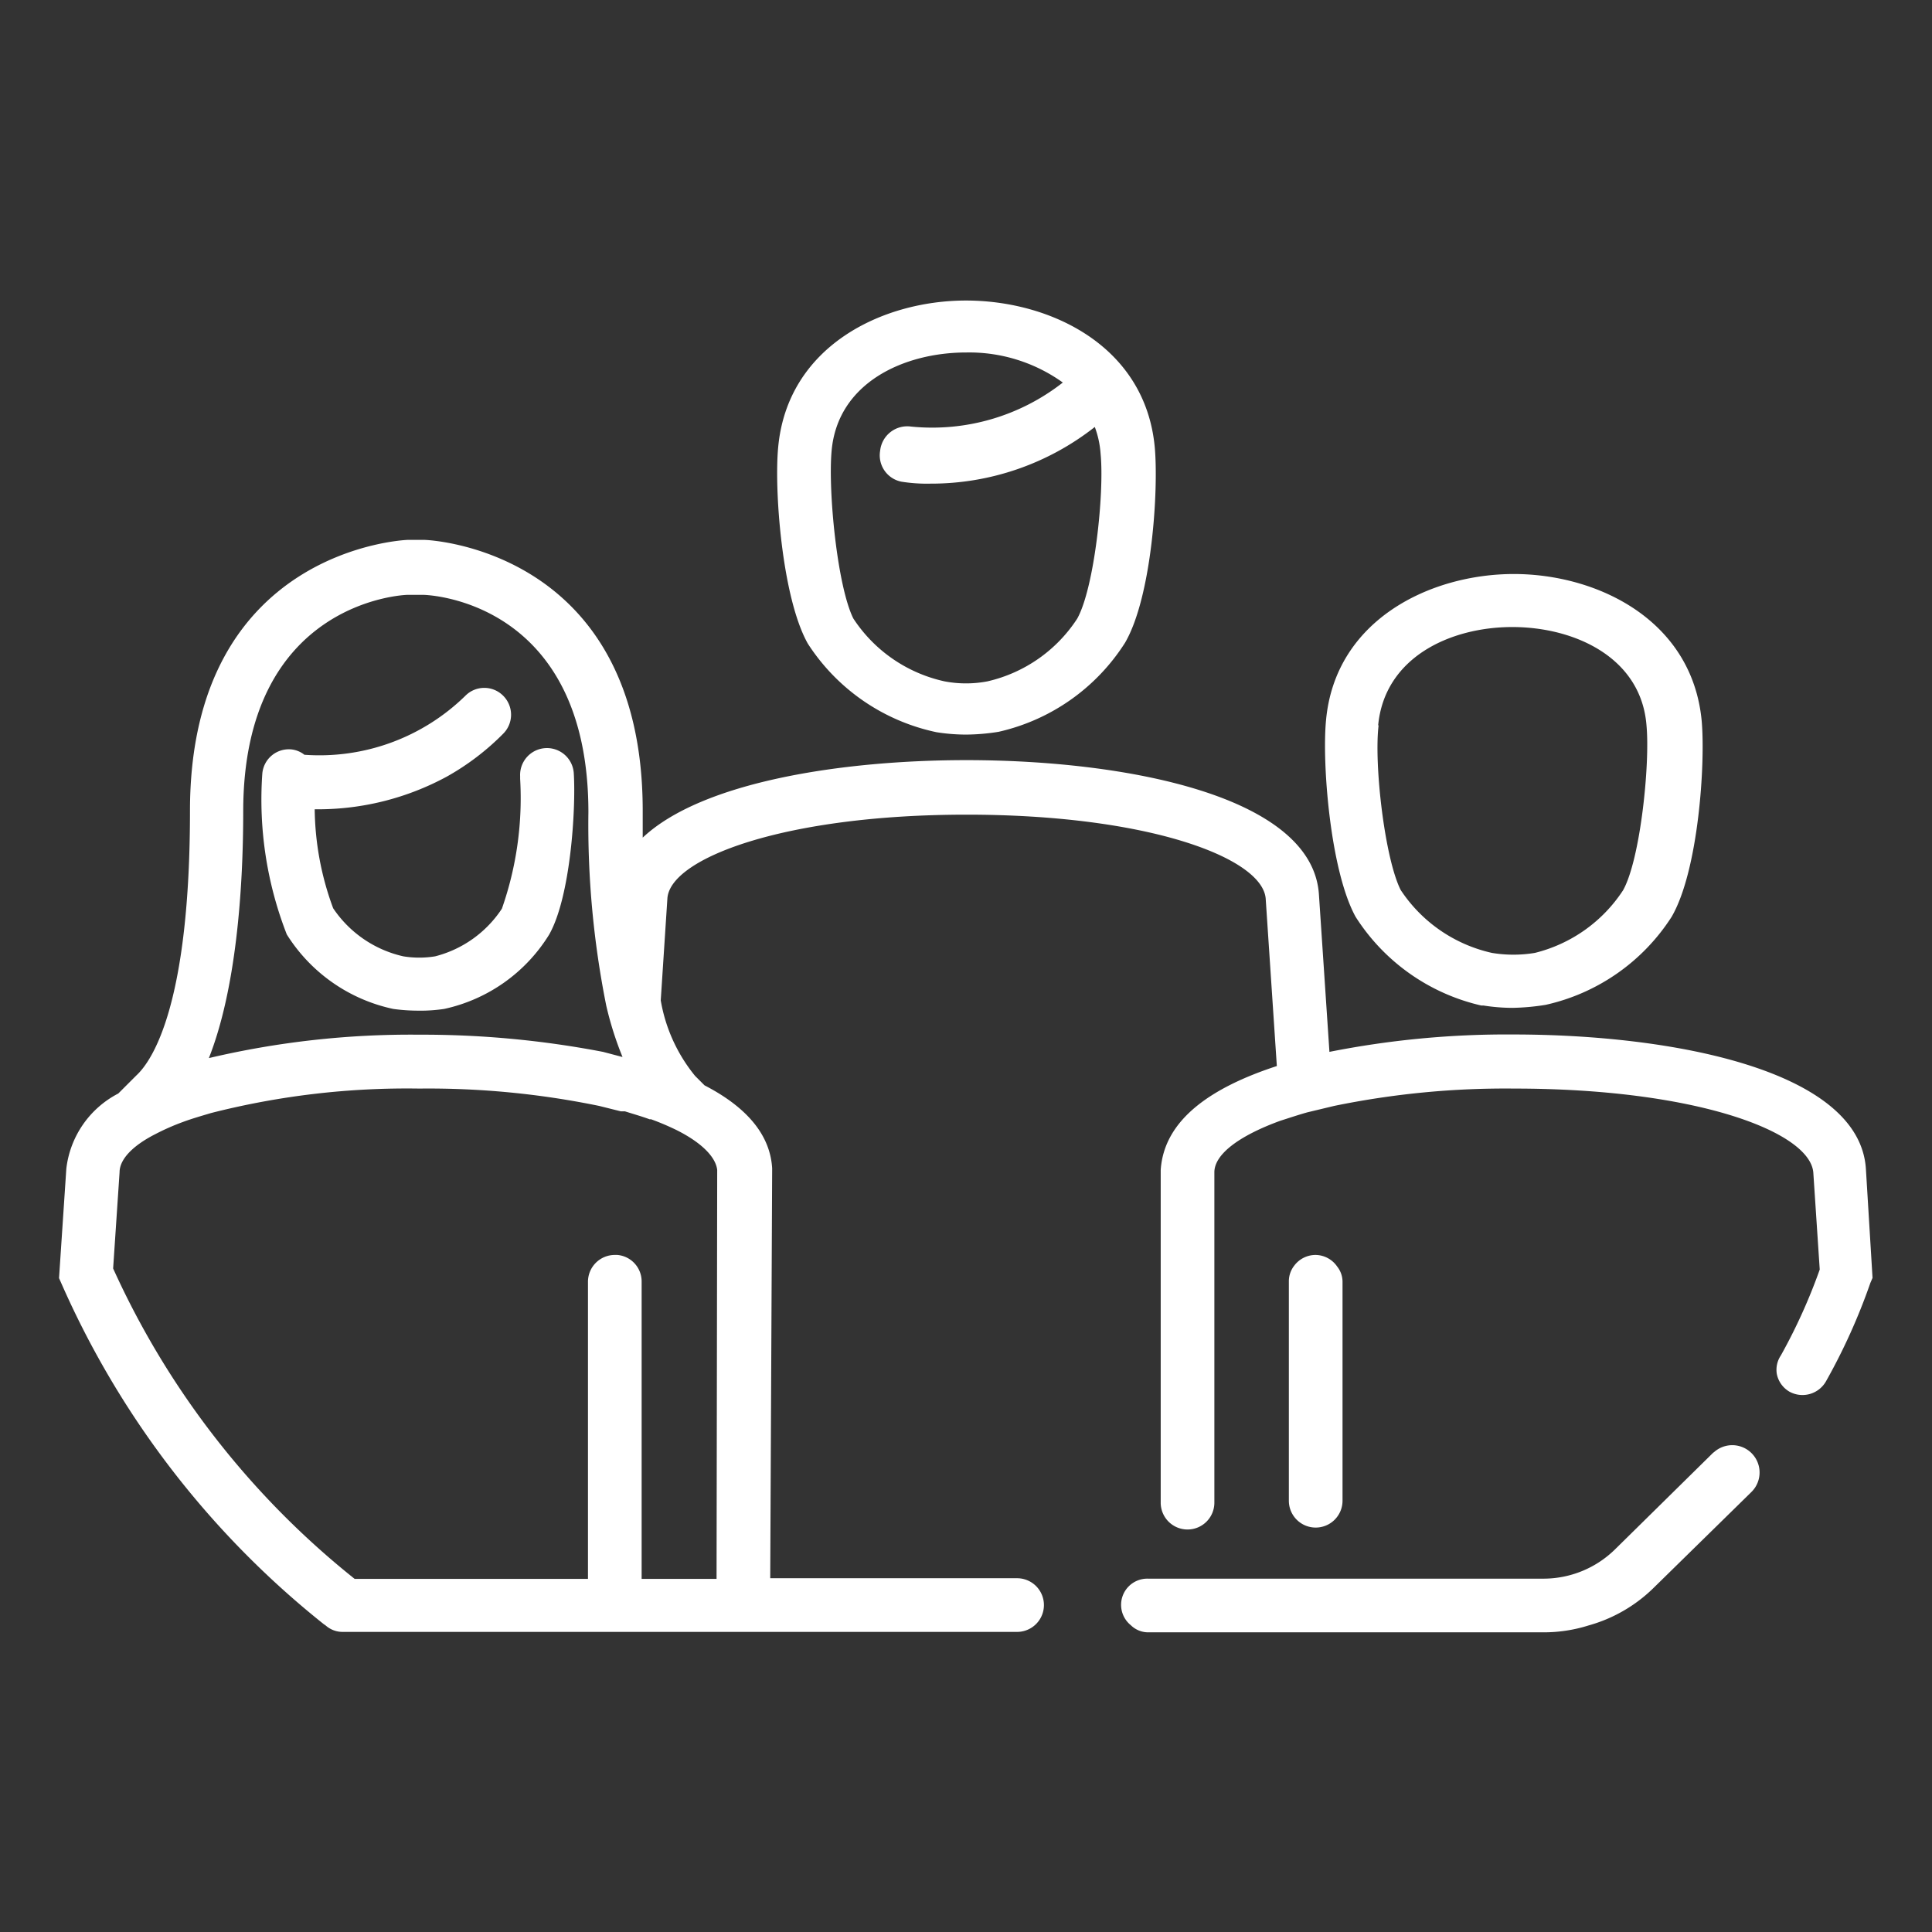 <svg xmlns="http://www.w3.org/2000/svg" viewBox="0 0 90 90"><rect x="0" y="0" width="90" height="90" fill="#333333" stroke="none"/><defs><style>.cls-1{fill:#fff;}</style></defs><g id="ICON"><g id="Layer_2" data-name="Layer 2"><g id="Icons_black" data-name="Icons black"><g id="Group_1" data-name="Group 1"><path class="cls-1" d="M43.63,34.11a8.91,8.91,0,0,0,1.36.11,9.87,9.87,0,0,0,1.53-.13,9.45,9.45,0,0,0,5.89-4.15c1.25-2.15,1.57-7.14,1.38-9.14C53.33,16.1,48.92,14,45,14s-8.32,2.14-8.75,6.84h0c-.19,2,.18,7,1.38,9.14A9.45,9.45,0,0,0,43.63,34.11ZM38.74,21c.28-3.17,3.37-4.58,6.27-4.58a7.48,7.48,0,0,1,4.5,1.4,9.86,9.86,0,0,1-7.08,2.05A1.27,1.27,0,0,0,41,21a1.25,1.25,0,0,0,1,1.44,7.55,7.55,0,0,0,1.34.09A12.34,12.34,0,0,0,51,19.89a4.43,4.43,0,0,1,.27,1.25c.18,1.83-.29,6.25-1.09,7.68A6.8,6.8,0,0,1,46,31.74a5.33,5.33,0,0,1-2,0,6.82,6.82,0,0,1-4.25-2.93C39,27.29,38.57,22.87,38.74,21Z"/><path class="cls-1" d="M86.92,54.44c-.31-4.59-9-6.25-16.43-6.25h0a42.44,42.44,0,0,0-8.56.81l-.49-7.34c-.31-4.59-9-6.25-16.42-6.25h0c-5.76,0-12.31,1-15.08,3.61V37.77c0-12.21-10-12.62-10.17-12.62H19c-.11,0-10.15.41-10.15,12.62,0,8.92-1.71,11.6-2.5,12.33l-.84.84a4.53,4.53,0,0,0-2.42,3.5l-.34,5.1.12.27A41.81,41.81,0,0,0,15.07,75.65l.1.07h0a1.18,1.18,0,0,0,.77.3H47.38a1.25,1.25,0,1,0,0-2.5H35.88l.09-19v-.1c-.1-1.65-1.31-2.91-3.15-3.86l-.44-.44a7.55,7.55,0,0,1-1.6-3.52l.31-4.75c.13-1.88,5.49-3.9,13.94-3.9h0c8.44,0,13.75,2,13.93,3.9l.52,7.81c-3.06,1-5.26,2.5-5.41,4.85V70a1.25,1.25,0,0,0,1.25,1.25h0A1.25,1.25,0,0,0,56.57,70V54.61c0-.84,1.15-1.7,3.07-2.4.38-.12.79-.26,1.25-.39l1.25-.3a39.54,39.54,0,0,1,8.4-.81c8.44,0,13.75,2,13.93,3.9l.3,4.53a26.19,26.19,0,0,1-1.81,4,1.2,1.2,0,0,0-.19.86,1.23,1.23,0,0,0,.59.83,1.26,1.26,0,0,0,1.7-.48,28.27,28.27,0,0,0,2.07-4.59l.1-.23ZM33.38,73.55H29.89V59.71a1.24,1.24,0,0,0-1.13-1.25h-.12a1.25,1.25,0,0,0-1.25,1.25V73.55H16.52A39.12,39.12,0,0,1,5.27,59.09l.3-4.48c0-.61.62-1.25,1.69-1.79a10.76,10.76,0,0,1,1.25-.55c.4-.15.85-.28,1.32-.42a36.89,36.89,0,0,1,9.7-1.14,39.39,39.39,0,0,1,8.39.81l1,.25h.19c.41.13.8.24,1.15.37h.07a12.33,12.33,0,0,1,1.18.5c1.16.58,1.83,1.25,1.9,1.86ZM19,27.71h.7c.31,0,7.71.31,7.71,10.13a42.86,42.86,0,0,0,.83,9,15.56,15.56,0,0,0,.76,2.4L28.09,49a44.54,44.54,0,0,0-8.55-.8h0a41,41,0,0,0-9.81,1.09c1.25-3.16,1.6-7.74,1.6-11.49C11.33,28.07,18.73,27.71,19,27.71Z"/><path class="cls-1" d="M69,46.84h.1a8.81,8.81,0,0,0,1.36.11A10.87,10.87,0,0,0,72,46.81a9.4,9.4,0,0,0,5.87-4.1c1.25-2.15,1.58-7.14,1.4-9.14-.45-4.7-4.87-6.83-8.75-6.83s-8.33,2.13-8.75,6.83c-.19,2,.2,7,1.38,9.14A9.44,9.44,0,0,0,69,46.84Zm-4.8-13.05c.3-3.17,3.36-4.58,6.25-4.58s6,1.41,6.25,4.58c.17,1.83-.29,6.25-1.09,7.68a6.88,6.88,0,0,1-4.11,2.92,6.1,6.1,0,0,1-2,0,6.89,6.89,0,0,1-4.25-2.93C64.51,40,64,35.62,64.22,33.79Z"/><path class="cls-1" d="M18.32,47a8.44,8.44,0,0,0,1.12.08A7.45,7.45,0,0,0,20.69,47a7.65,7.65,0,0,0,4.89-3.46c1-1.76,1.25-5.85,1.15-7.5a1.25,1.25,0,0,0-2.5.12v.12a15.56,15.56,0,0,1-.85,6.05,5.29,5.29,0,0,1-3.11,2.22,4.59,4.59,0,0,1-1.48,0,5.35,5.35,0,0,1-3.27-2.24,13.65,13.65,0,0,1-.86-4.61h.15a12.61,12.61,0,0,0,6-1.52,11.79,11.79,0,0,0,2.63-2,1.25,1.25,0,0,0,0-1.77h0a1.24,1.24,0,0,0-1.76,0,9.72,9.72,0,0,1-7.5,2.75,1.17,1.17,0,0,0-.61-.25,1.24,1.24,0,0,0-1.35,1.12,17.27,17.27,0,0,0,1.14,7.5A7.76,7.76,0,0,0,18.32,47Z"/><path class="cls-1" d="M62.54,70V59.71a1.14,1.14,0,0,0-.25-.71,1.24,1.24,0,0,0-1-.54h0a1.24,1.24,0,0,0-1,.5,1.18,1.18,0,0,0-.25.71V69.91a1.25,1.25,0,0,0,2.5,0Z"/><path class="cls-1" d="M79.84,67.64l-4.57,4.5a4.76,4.76,0,0,1-3.36,1.4H53.48a1.22,1.22,0,0,0-.8,2.17,1.15,1.15,0,0,0,.8.33H71.91A6.93,6.93,0,0,0,74,75.72,7,7,0,0,0,77,74l4.58-4.49a1.27,1.27,0,0,0-1.77-1.83Z"/></g></g></g></g></svg>